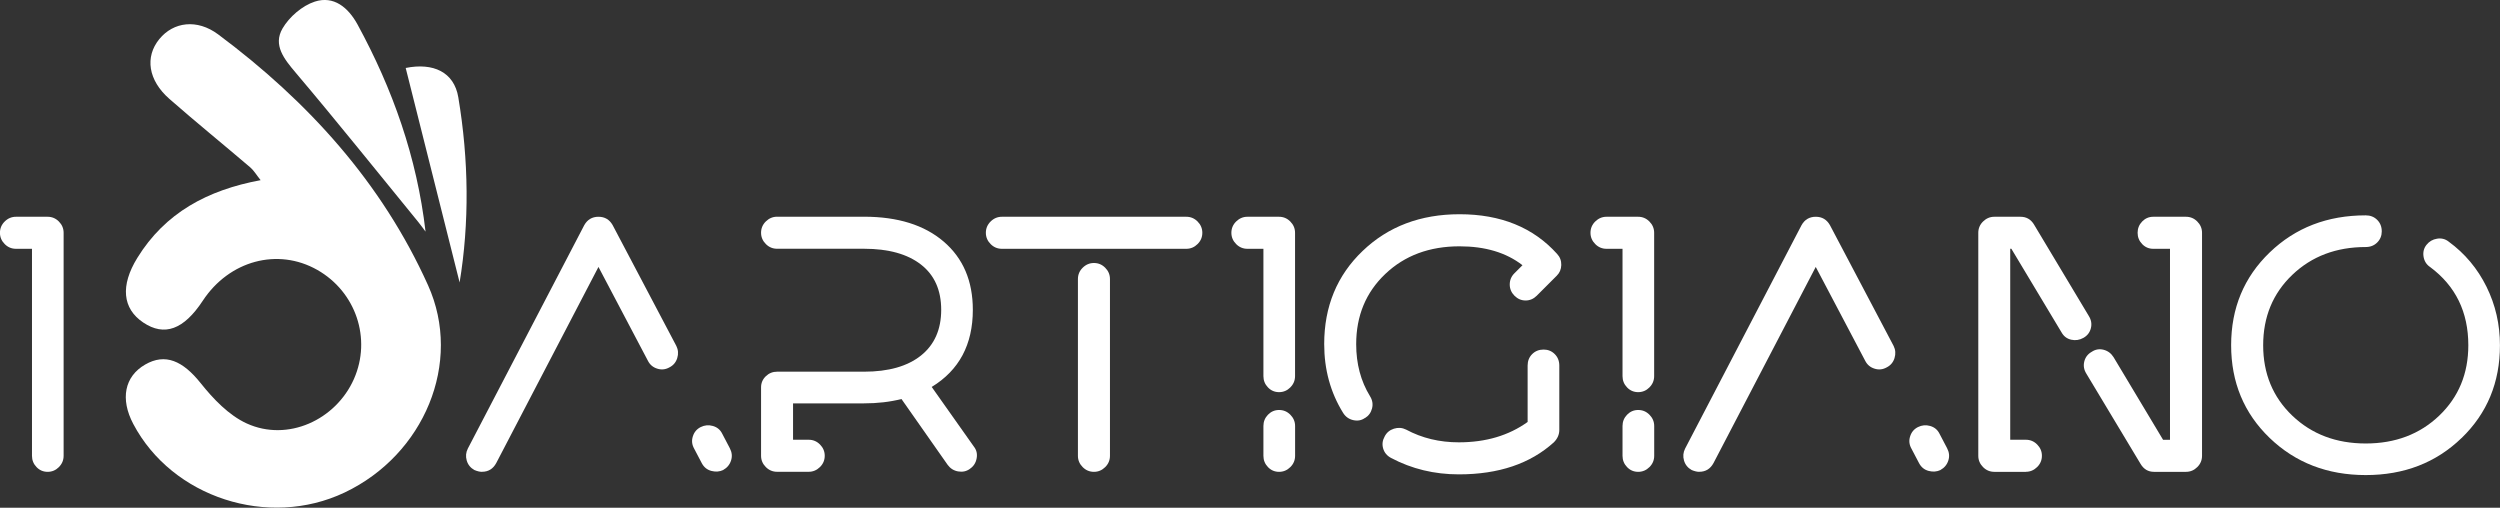 <?xml version="1.0" encoding="UTF-8"?>
<svg id="Layer_2" data-name="Layer 2" xmlns="http://www.w3.org/2000/svg" viewBox="0 0 494.77 100.48">
  <rect x="0" y="0" width="494.77" height="100.48" fill="#333333" stroke="none"/>
  <defs>
    <style>
      .cls-1 {
        fill: #fff;
      }
    </style>
  </defs>
  <g id="Layer_1-2" data-name="Layer 1">
    <g>
      <g>
        <path class="cls-1" d="M51.57,35.66c-10.51,1.95-18.9,6.46-24.4,15.39-3.37,5.47-2.94,10.02,1.18,12.78,4.19,2.81,8.02,1.41,11.78-4.31,5.24-7.96,14.85-10.54,22.67-6.1,7.65,4.35,10.76,13.63,7.25,21.58-3.6,8.14-13.13,12.49-21.21,8.81-3.55-1.62-6.64-4.86-9.14-8-3.52-4.4-6.99-5.96-10.97-3.66-4.08,2.35-4.97,6.81-2.35,11.76,7.68,14.55,26.71,20.73,41.81,13.57,15.72-7.45,23.43-25.7,16.52-41.03-9.16-20.33-23.76-36.4-41.53-49.64-4.17-3.11-8.86-2.49-11.65.93-2.88,3.53-2.22,8.14,2,11.84,5.25,4.6,10.68,9.01,15.99,13.54.71.6,1.2,1.46,2.06,2.54Z"/>
        <path class="cls-1" d="M84.22,45.84c-1.71-14.73-6.51-28.23-13.46-40.99-1.84-3.37-4.71-5.75-8.46-4.53-2.49.81-5.06,3.03-6.39,5.32-1.91,3.3.33,6.05,2.63,8.77,8.23,9.72,16.19,19.68,24.25,29.54.5.61.95,1.26,1.43,1.89Z"/>
        <path class="cls-1" d="M80.29,13.45c3.65,14.52,7.23,28.76,10.67,42.45,1.94-11.72,1.83-24.21-.26-36.65-.84-5.01-4.98-6.89-10.41-5.8Z"/>
      </g>
      <g>
        <path class="cls-1" d="M11.66,92.44c-.62.62-1.37.94-2.23.94s-1.6-.31-2.2-.94c-.6-.62-.9-1.37-.9-2.23v-40.97h-3.17c-.86,0-1.61-.31-2.23-.94-.62-.62-.94-1.37-.94-2.23s.31-1.61.94-2.23c.62-.62,1.37-.94,2.23-.94h6.26c.86,0,1.61.31,2.23.94.62.62.94,1.37.94,2.23v44.14c0,.86-.31,1.61-.94,2.23Z"/>
        <g>
          <path class="cls-1" d="M95.39,93.38c-.43,0-.94-.12-1.51-.36-.77-.43-1.27-1.06-1.51-1.87-.24-.82-.17-1.61.22-2.38l23.04-44.21c.62-1.1,1.56-1.66,2.81-1.66s2.18.55,2.81,1.66l12.6,23.9c.38.77.44,1.57.18,2.41-.26.84-.78,1.45-1.55,1.84-.77.43-1.57.52-2.41.25-.84-.26-1.45-.78-1.84-1.55l-9.79-18.58-20.23,38.81c-.62,1.15-1.56,1.73-2.81,1.73ZM143.13,93.02c-.72.34-1.5.4-2.34.18-.84-.22-1.48-.73-1.91-1.55l-1.51-2.88c-.43-.77-.52-1.57-.25-2.41.26-.84.78-1.45,1.55-1.84.77-.38,1.57-.46,2.41-.22.84.24,1.45.74,1.84,1.51l1.51,2.88c.43.82.52,1.63.25,2.45-.26.82-.78,1.44-1.55,1.87Z"/>
          <path class="cls-1" d="M191.94,92.8c-.67.48-1.44.65-2.3.5-.86-.14-1.56-.58-2.09-1.3l-9.14-13.03c-2.3.58-4.78.86-7.42.86h-14.04v7.2h3.1c.86,0,1.61.31,2.23.94.62.62.94,1.37.94,2.23s-.31,1.61-.94,2.23-1.37.94-2.23.94h-6.26c-.86,0-1.61-.31-2.23-.94-.62-.62-.94-1.37-.94-2.23v-13.54c0-.86.31-1.59.94-2.2.62-.6,1.37-.9,2.23-.9h17.21c4.85,0,8.6-1.07,11.27-3.2,2.66-2.13,4-5.15,4-9.04s-1.33-6.88-4-8.96-6.42-3.13-11.27-3.13h-17.21c-.86,0-1.61-.31-2.23-.94-.62-.62-.94-1.37-.94-2.23s.31-1.61.94-2.23,1.37-.94,2.23-.94h17.21c6.67,0,11.93,1.64,15.77,4.93,3.84,3.29,5.76,7.79,5.76,13.5,0,6.87-2.71,11.95-8.14,15.26l8.35,11.81c.53.67.71,1.45.54,2.34-.17.89-.61,1.57-1.33,2.05Z"/>
          <path class="cls-1" d="M234.78,49.24h-36.5c-.86,0-1.61-.31-2.23-.94-.62-.62-.94-1.37-.94-2.23s.31-1.61.94-2.23c.62-.62,1.37-.94,2.23-.94h36.5c.86,0,1.61.31,2.23.94.62.62.94,1.37.94,2.23s-.31,1.61-.94,2.23c-.62.62-1.37.94-2.23.94ZM218.73,92.44c-.62.62-1.37.94-2.23.94s-1.61-.31-2.23-.94c-.62-.62-.94-1.37-.94-2.23v-34.99c0-.86.31-1.61.94-2.23.62-.62,1.37-.94,2.23-.94s1.61.31,2.23.94c.62.62.94,1.37.94,2.23v34.99c0,.86-.31,1.61-.94,2.23Z"/>
          <path class="cls-1" d="M255.37,76.67c-.62.62-1.37.94-2.23.94s-1.6-.31-2.2-.94c-.6-.62-.9-1.37-.9-2.23v-25.2h-3.17c-.86,0-1.61-.31-2.23-.94-.62-.62-.94-1.37-.94-2.23s.31-1.61.94-2.23,1.37-.94,2.23-.94h6.26c.86,0,1.61.31,2.23.94.62.62.94,1.37.94,2.23v28.37c0,.86-.31,1.61-.94,2.23ZM255.37,92.44c-.62.62-1.37.94-2.23.94s-1.6-.31-2.2-.94c-.6-.62-.9-1.37-.9-2.23v-5.9c0-.86.3-1.61.9-2.23.6-.62,1.33-.94,2.2-.94s1.61.31,2.23.94c.62.62.94,1.37.94,2.23v5.9c0,.86-.31,1.61-.94,2.23Z"/>
          <path class="cls-1" d="M270.13,82.72c-.67.48-1.44.62-2.3.43-.86-.19-1.54-.67-2.02-1.44-2.5-4.03-3.74-8.57-3.74-13.61,0-7.44,2.53-13.58,7.6-18.43,5.06-4.85,11.46-7.27,19.19-7.27,8.16,0,14.59,2.62,19.3,7.85.58.62.85,1.36.83,2.2-.02.84-.32,1.55-.9,2.12l-3.96,3.96c-.62.62-1.36.94-2.2.94s-1.57-.31-2.2-.94c-.62-.62-.94-1.37-.94-2.23s.31-1.61.94-2.23l1.58-1.58c-3.22-2.5-7.37-3.74-12.46-3.74-5.95,0-10.85,1.82-14.69,5.47-3.84,3.65-5.76,8.28-5.76,13.9,0,3.89.91,7.32,2.74,10.3.48.77.61,1.57.4,2.41-.22.84-.68,1.48-1.4,1.91ZM288.71,93.88c-4.85,0-9.31-1.08-13.39-3.24-.82-.43-1.34-1.06-1.58-1.87-.24-.82-.14-1.61.29-2.38.38-.77,1-1.28,1.84-1.55.84-.26,1.64-.2,2.41.18,3.12,1.68,6.6,2.52,10.44,2.52,5.33,0,9.86-1.34,13.61-4.03v-11.16c0-.91.3-1.67.9-2.27s1.36-.9,2.27-.9c.86,0,1.6.3,2.2.9.6.6.9,1.36.9,2.27v12.74c0,.91-.36,1.73-1.08,2.45-4.66,4.22-10.92,6.34-18.79,6.34Z"/>
          <path class="cls-1" d="M326.44,76.67c-.62.62-1.37.94-2.23.94s-1.6-.31-2.2-.94c-.6-.62-.9-1.37-.9-2.23v-25.2h-3.17c-.86,0-1.61-.31-2.23-.94-.62-.62-.94-1.37-.94-2.23s.31-1.61.94-2.23,1.37-.94,2.23-.94h6.26c.86,0,1.61.31,2.23.94.62.62.94,1.37.94,2.23v28.37c0,.86-.31,1.61-.94,2.23ZM326.44,92.44c-.62.62-1.37.94-2.23.94s-1.6-.31-2.2-.94c-.6-.62-.9-1.37-.9-2.23v-5.9c0-.86.3-1.61.9-2.23.6-.62,1.33-.94,2.2-.94s1.61.31,2.23.94c.62.62.94,1.37.94,2.23v5.9c0,.86-.31,1.61-.94,2.23Z"/>
          <path class="cls-1" d="M336.3,93.38c-.43,0-.94-.12-1.51-.36-.77-.43-1.27-1.06-1.51-1.87-.24-.82-.17-1.61.22-2.38l23.04-44.21c.62-1.1,1.56-1.66,2.81-1.66s2.18.55,2.81,1.66l12.6,23.9c.38.77.44,1.57.18,2.41-.26.84-.78,1.45-1.55,1.84-.77.43-1.57.52-2.41.25-.84-.26-1.45-.78-1.84-1.55l-9.79-18.58-20.23,38.81c-.62,1.15-1.56,1.73-2.81,1.73ZM384.04,93.02c-.72.34-1.5.4-2.34.18-.84-.22-1.48-.73-1.91-1.55l-1.51-2.88c-.43-.77-.52-1.57-.25-2.41.26-.84.78-1.45,1.55-1.84.77-.38,1.57-.46,2.41-.22.84.24,1.45.74,1.84,1.51l1.51,2.88c.43.82.52,1.63.25,2.45-.26.82-.78,1.44-1.55,1.87Z"/>
          <path class="cls-1" d="M400.95,93.38h-6.26c-.86,0-1.61-.31-2.23-.94-.62-.62-.94-1.37-.94-2.23v-44.14c0-.86.31-1.61.94-2.23s1.37-.94,2.23-.94h5.18c1.15,0,2.04.5,2.66,1.51l10.87,18.14c.48.77.61,1.57.4,2.41s-.71,1.48-1.48,1.91c-.77.43-1.57.55-2.41.36-.84-.19-1.48-.67-1.91-1.44l-9.94-16.56h-.22v37.8h3.1c.86,0,1.61.31,2.23.94.62.62.94,1.37.94,2.23s-.31,1.61-.94,2.23-1.37.94-2.23.94ZM432.63,93.38h-6.34c-1.15,0-2.04-.53-2.66-1.58l-10.73-17.86c-.48-.77-.61-1.57-.4-2.41s.71-1.48,1.48-1.91c.72-.48,1.5-.61,2.34-.4.84.22,1.5.71,1.98,1.48l9.79,16.34h1.37v-37.8h-3.31c-.86,0-1.6-.31-2.2-.94-.6-.62-.9-1.37-.9-2.23s.3-1.61.9-2.23c.6-.62,1.33-.94,2.2-.94h6.48c.86,0,1.61.31,2.23.94.62.62.94,1.37.94,2.23v44.14c0,.86-.31,1.61-.94,2.23-.62.62-1.37.94-2.23.94Z"/>
          <path class="cls-1" d="M487.17,86.68c-5.06,4.9-11.39,7.34-18.97,7.34s-13.92-2.45-19.01-7.34c-5.09-4.9-7.63-11.02-7.63-18.36s2.54-13.46,7.63-18.36c5.09-4.9,11.42-7.34,19.01-7.34.91,0,1.67.3,2.27.9.6.6.9,1.36.9,2.27,0,.86-.3,1.6-.9,2.2s-1.36.9-2.27.9c-5.86,0-10.7,1.84-14.54,5.51-3.84,3.67-5.76,8.32-5.76,13.93s1.92,10.26,5.76,13.93c3.84,3.67,8.69,5.51,14.54,5.51s10.7-1.84,14.54-5.51c3.84-3.67,5.76-8.32,5.76-13.93,0-6.58-2.52-11.74-7.56-15.48-.72-.48-1.15-1.16-1.3-2.05-.14-.89.05-1.67.58-2.34.53-.67,1.22-1.08,2.09-1.22.86-.14,1.63.05,2.3.58,3.22,2.35,5.71,5.33,7.49,8.93,1.78,3.6,2.66,7.46,2.66,11.59,0,7.34-2.53,13.46-7.6,18.36Z"/>
        </g>
      </g>
    </g>
  </g>
</svg>
